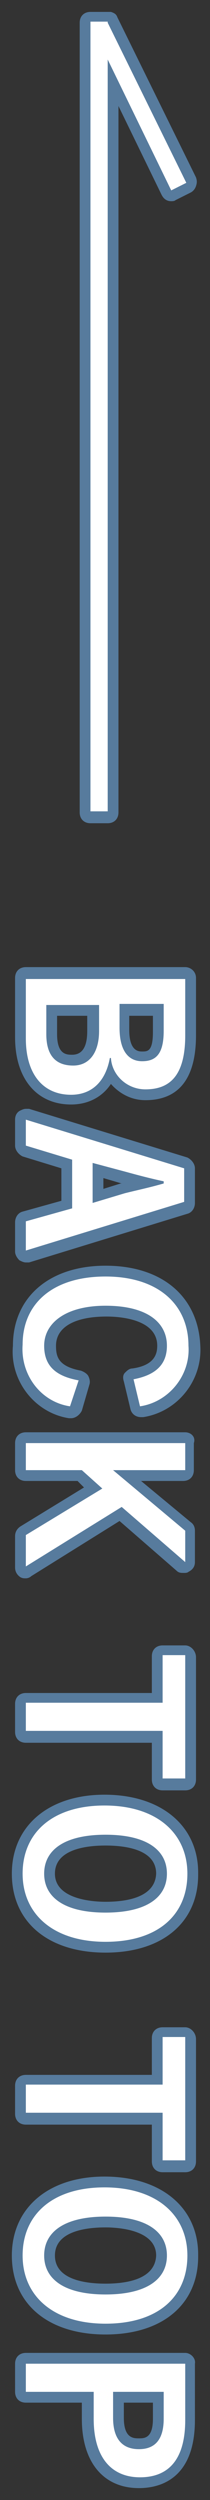 <?xml version="1.0" encoding="utf-8"?>
<!-- Generator: Adobe Illustrator 27.9.1, SVG Export Plug-In . SVG Version: 6.00 Build 0)  -->
<svg version="1.1" id="backtop.svg" xmlns="http://www.w3.org/2000/svg" xmlns:xlink="http://www.w3.org/1999/xlink" x="0px"
	 y="0px" viewBox="0 0 19.5 231.1" style="enable-background:new 0 0 19.5 231.1;" xml:space="preserve">
<rect x="0" y="0" width="19.5" height="231.1" fill="#333333" stroke="none"/>
<style type="text/css">
	.st0{fill-rule:evenodd;clip-rule:evenodd;fill:#FFFFFF;}
	.st1{fill:#577B9D;}
	.st2{fill:#FFFFFF;}
</style>
<g id="BACK_TO_TOP">
	<path class="st0" d="M12.9,229.5c-3.1,0-4.8-2.2-4.8-5.9v-2H2.4c-0.3,0-0.5-0.2-0.5-0.5v-2.6c0-0.3,0.2-0.5,0.5-0.5h14.7
		c0.3,0,0.5,0.2,0.5,0.5v5.2C17.7,228.5,15.1,229.5,12.9,229.5z M11,223.5c0,2.4,1.4,2.4,1.9,2.4c0.8,0,1.8-0.3,1.8-2.3v-2H11V223.5
		z M9.8,215.4c-5,0-8.2-2.6-8.2-6.8c0-4.2,3.1-6.8,8.1-6.8c5,0,8.2,2.6,8.2,6.8C17.9,212.7,14.8,215.4,9.8,215.4z M9.8,205.4
		c-3.3,0-5.2,1.1-5.2,3.1c0,2,1.9,3.1,5.2,3.1c1.9,0,5.2-0.4,5.2-3.1C14.9,206.6,13,205.4,9.8,205.4z M15.1,200.2
		c-0.3,0-0.5-0.2-0.5-0.5v-3.9H2.4c-0.3,0-0.5-0.2-0.5-0.5v-2.6c0-0.3,0.2-0.5,0.5-0.5h12.2v-3.9c0-0.3,0.2-0.5,0.5-0.5h2.1
		c0.3,0,0.5,0.2,0.5,0.5v11.3c0,0.3-0.2,0.5-0.5,0.5H15.1z M9.8,180.1c-5,0-8.2-2.6-8.2-6.8c0-4.2,3.1-6.8,8.1-6.8
		c5,0,8.2,2.7,8.2,6.8C17.9,177.4,14.8,180.1,9.8,180.1z M9.8,170.1c-3.3,0-5.2,1.1-5.2,3.1c0,2,1.9,3.1,5.2,3.1
		c3.3,0,5.2-1.1,5.2-3.1C14.9,171.3,13,170.1,9.8,170.1z M15.1,164.9c-0.3,0-0.5-0.2-0.5-0.5v-3.9H2.4c-0.3,0-0.5-0.2-0.5-0.5v-2.6
		c0-0.3,0.2-0.5,0.5-0.5h12.2v-3.8c0-0.3,0.2-0.5,0.5-0.5h2.1c0.3,0,0.5,0.2,0.5,0.5v11.3c0,0.3-0.2,0.5-0.5,0.5H15.1z M2.4,145.3
		c-0.1,0-0.2,0-0.2-0.1c-0.2-0.1-0.3-0.3-0.3-0.4v-2.9c0-0.2,0.1-0.3,0.2-0.4l6.5-3.9l-1.3-1.1h-5c-0.3,0-0.5-0.2-0.5-0.5v-2.5
		c0-0.3,0.2-0.5,0.5-0.5h14.7c0.3,0,0.5,0.2,0.5,0.5v2.5c0,0.3-0.2,0.5-0.5,0.5h-5.3l5.7,4.7c0.1,0.1,0.2,0.2,0.2,0.4v2.9
		c0,0.2-0.1,0.4-0.3,0.5c-0.1,0-0.1,0-0.2,0c-0.1,0-0.2,0-0.3-0.1l-5.6-4.9l-8.6,5.3C2.6,145.3,2.5,145.3,2.4,145.3z M6.5,130.5
		c-3-0.5-5.1-3.2-4.8-6.2c0-4.2,3.1-6.9,8.1-6.9c5,0,8.2,2.7,8.2,6.9c0.2,3-1.9,5.6-4.9,6.1c0,0-0.1,0-0.1,0c-0.2,0-0.4-0.2-0.5-0.4
		l-0.6-2.5c0-0.1,0-0.3,0.1-0.4c0.1-0.1,0.2-0.2,0.3-0.2c1.8-0.3,2.7-1.2,2.7-2.6c0-2-1.9-3.2-5.2-3.2c-3.2,0-5.2,1.2-5.2,3.2
		c0,1.5,0.8,2.4,2.7,2.8c0.1,0,0.3,0.1,0.3,0.2c0.1,0.1,0.1,0.3,0,0.4L7,130.2C7,130.4,6.8,130.5,6.5,130.5
		C6.5,130.5,6.5,130.5,6.5,130.5z M2.4,116.1c-0.1,0-0.2,0-0.3-0.1c-0.1-0.1-0.2-0.2-0.2-0.4v-2.7c0-0.2,0.1-0.4,0.4-0.5l4-1.1v-3.8
		l-4-1.2c-0.2-0.1-0.4-0.3-0.4-0.5v-2.4c0-0.2,0.1-0.3,0.2-0.4c0.1-0.1,0.2-0.1,0.3-0.1c0,0,0.1,0,0.1,0l14.7,4.5
		c0.2,0.1,0.4,0.3,0.4,0.5v3.1c0,0.2-0.1,0.4-0.4,0.5l-14.7,4.5C2.5,116.1,2.5,116.1,2.4,116.1z M9.1,110.6l2.3-0.7
		c0.7-0.2,1.3-0.3,1.9-0.5c-0.6-0.2-1.3-0.3-1.9-0.5l-2.4-0.6V110.6z M6.6,101.6c-2.9,0-4.7-2.1-4.7-5.7v-5.5c0-0.3,0.2-0.5,0.5-0.5
		h14.7c0.3,0,0.5,0.2,0.5,0.5v5.3c0,3.7-1.4,5.5-4.2,5.5c-1.4,0-2.6-0.8-3.3-1.9C9.6,100.8,8.3,101.6,6.6,101.6z M4.8,95.6
		c0,1.6,0.6,2.4,2,2.4c1.6,0,1.9-1.7,1.9-2.8v-1.9H4.8V95.6z M11.6,95.1c0,1.1,0.3,2.5,1.6,2.5c0.8,0,1.5-0.2,1.5-2.3v-2h-3.1V95.1z
		"/>
	<path class="st1" d="M17.2,90.4v5.3c0,3.7-1.4,5-3.7,5c0,0,0,0,0,0c-1.7,0-3.1-1.3-3.2-2.9h-0.1c-0.4,2.2-1.7,3.4-3.6,3.4
		c-2.6,0-4.2-1.9-4.2-5.2v-5.5H17.2L17.2,90.4 M13.2,98.1c1.3,0,2-0.7,2-2.8v-2.5h-4.1v2.2C11.1,97.1,11.9,98.1,13.2,98.1 M6.8,98.5
		c1.5,0,2.4-1.2,2.4-3.2v-2.4H4.3v2.7C4.3,97.6,5.2,98.5,6.8,98.5 M2.4,103.5l14.7,4.5v3.1l-14.7,4.5v-2.7l4.3-1.2v-4.5l-4.3-1.3
		V103.5 M8.6,111.2l3-0.9c1.2-0.3,2.2-0.5,3.6-0.9v-0.2c-1.4-0.3-2.5-0.6-3.6-0.9l-3-0.8V111.2 M9.8,118c4.9,0,7.7,2.6,7.7,6.4
		c0.2,2.7-1.8,5.2-4.5,5.6l-0.6-2.5c2.1-0.4,3.1-1.4,3.1-3.1c0-2.2-1.9-3.7-5.7-3.7c-3.7,0-5.7,1.6-5.7,3.7c0,1.8,1,2.8,3.2,3.2
		L6.5,130c-2.7-0.4-4.6-2.9-4.4-5.7C2.1,120.5,4.9,118,9.8,118 M17.2,133.4v2.5h-6.7l6.7,5.6v2.9l-5.9-5.1l-8.9,5.5v-2.9l7.1-4.3
		l-1.9-1.7H2.4v-2.5H17.2 M17.2,153.1v11.3h-2.1V160H2.4v-2.6h12.7v-4.4H17.2 M9.7,166.9c4.9,0,7.7,2.6,7.7,6.3h0
		c0,3.8-2.7,6.3-7.6,6.3c-4.9,0-7.7-2.6-7.7-6.3C2.1,169.4,4.9,166.9,9.7,166.9 M9.8,176.8c3.8,0,5.7-1.4,5.7-3.6h0
		c0-2.2-1.9-3.6-5.7-3.6c-3.8,0-5.7,1.4-5.7,3.6C4.1,175.4,6,176.8,9.8,176.8 M17.4,173.2L17.4,173.2 M17.2,188.4v11.3h-2.1v-4.4
		H2.4v-2.6h12.7v-4.4H17.2 M9.7,202.2c4.9,0,7.7,2.6,7.7,6.3h0c0,3.8-2.7,6.3-7.6,6.3c-4.9,0-7.7-2.6-7.7-6.3
		C2.1,204.7,4.9,202.2,9.7,202.2 M9.8,212.1c3.8,0,5.7-1.4,5.7-3.6h0c0-2.2-1.9-3.6-5.7-3.6c-3.8,0-5.7,1.4-5.7,3.6
		S6,212.1,9.8,212.1 M17.4,208.5L17.4,208.5 M17.2,218.5L17.2,218.5L17.2,218.5 M17.2,218.5l0,5.2c0,3.6-1.5,5.3-4.2,5.3
		s-4.3-1.9-4.3-5.4v-2.5H2.4v-2.6H17.2 M15.2,221.1h-4.7v2.4c0,2,0.9,2.9,2.4,2.9c1.5,0,2.3-0.9,2.3-2.8V221.1L15.2,221.1
		L15.2,221.1 M17.2,89.4H2.4c-0.6,0-1,0.4-1,1v5.5c0,3.8,2,6.2,5.2,6.2c1.6,0,2.9-0.7,3.7-1.9c0.8,0.9,1.9,1.5,3.2,1.5
		c3.1,0,4.7-2,4.7-6v-5.3C18.2,89.8,17.7,89.4,17.2,89.4L17.2,89.4z M12.1,93.9h2.1v1.5c0,1.8-0.5,1.8-1,1.8c-0.3,0-1.2,0-1.2-2
		V93.9L12.1,93.9z M5.3,93.9h2.8v1.4c0,1-0.2,2.2-1.4,2.2c-0.5,0-1.4,0-1.4-1.9V93.9L5.3,93.9z M2.4,102.5c-0.2,0-0.4,0.1-0.6,0.2
		c-0.3,0.2-0.4,0.5-0.4,0.8v2.4c0,0.4,0.3,0.8,0.7,1l3.6,1.1v3l-3.6,1c-0.4,0.1-0.7,0.5-0.7,1v2.7c0,0.3,0.2,0.6,0.4,0.8
		c0.2,0.1,0.4,0.2,0.6,0.2c0.1,0,0.2,0,0.3,0l14.7-4.5c0.4-0.1,0.7-0.5,0.7-1V108c0-0.4-0.3-0.8-0.7-1l-14.7-4.5
		C2.6,102.5,2.5,102.5,2.4,102.5L2.4,102.5z M9.6,109.9v-1l1.7,0.5c0,0,0,0,0,0c0,0,0,0-0.1,0L9.6,109.9L9.6,109.9z M9.8,117
		c-5.2,0-8.6,2.9-8.6,7.4c-0.3,3.2,2,6.2,5.2,6.7c0.1,0,0.1,0,0.2,0c0.4,0,0.8-0.3,1-0.7l0.7-2.4c0.1-0.3,0-0.6-0.1-0.8
		c-0.1-0.2-0.4-0.4-0.7-0.5c-2.1-0.4-2.3-1.3-2.3-2.3c0-1.7,1.7-2.7,4.7-2.7c1.4,0,4.7,0.3,4.7,2.7c0,0.7-0.2,1.8-2.3,2.1
		c-0.3,0-0.5,0.2-0.7,0.4c-0.2,0.2-0.2,0.5-0.1,0.8l0.6,2.5c0.1,0.5,0.5,0.8,1,0.8c0.1,0,0.1,0,0.2,0c3.2-0.5,5.5-3.4,5.3-6.6
		C18.4,119.8,15,117,9.8,117L9.8,117z M17.2,132.4H2.4c-0.6,0-1,0.4-1,1v2.5c0,0.6,0.4,1,1,1h4.8l0.6,0.6l-5.9,3.6
		c-0.3,0.2-0.5,0.5-0.5,0.9v2.9c0,0.4,0.2,0.7,0.5,0.9c0.2,0.1,0.3,0.1,0.5,0.1c0.2,0,0.4-0.1,0.5-0.2l8.2-5.1l5.3,4.6
		c0.2,0.2,0.4,0.2,0.7,0.2c0.1,0,0.3,0,0.4-0.1c0.4-0.2,0.6-0.5,0.6-0.9v-2.9c0-0.3-0.1-0.6-0.4-0.8l-4.6-3.8h3.9c0.6,0,1-0.4,1-1
		v-2.5C18.2,132.8,17.7,132.4,17.2,132.4L17.2,132.4z M17.2,152.1h-2.1c-0.6,0-1,0.4-1,1v3.4H2.4c-0.6,0-1,0.4-1,1v2.6
		c0,0.6,0.4,1,1,1h11.7v3.4c0,0.6,0.4,1,1,1h2.1c0.6,0,1-0.4,1-1v-11.3C18.2,152.6,17.7,152.1,17.2,152.1L17.2,152.1z M9.7,165.9
		c-5.2,0-8.6,2.9-8.6,7.3c0,4.5,3.4,7.3,8.7,7.3c5.3,0,8.6-2.8,8.6-7.2c0,0,0-0.1,0-0.1c0,0,0-0.1,0-0.1
		C18.4,168.8,15,165.9,9.7,165.9L9.7,165.9z M9.8,175.8c-1.4,0-4.7-0.3-4.7-2.6c0-2.4,3.3-2.6,4.7-2.6c1.7,0,4.7,0.3,4.7,2.6
		C14.4,175.5,11.5,175.8,9.8,175.8L9.8,175.8z M17.2,187.4h-2.1c-0.6,0-1,0.4-1,1v3.4H2.4c-0.6,0-1,0.4-1,1v2.6c0,0.6,0.4,1,1,1
		h11.7v3.4c0,0.6,0.4,1,1,1h2.1c0.6,0,1-0.4,1-1v-11.3C18.2,187.9,17.7,187.4,17.2,187.4L17.2,187.4z M9.7,201.2
		c-5.2,0-8.6,2.9-8.6,7.3c0,4.5,3.4,7.3,8.7,7.3c5.3,0,8.6-2.8,8.6-7.2c0,0,0-0.1,0-0.1c0,0,0-0.1,0-0.1
		C18.4,204.1,15,201.2,9.7,201.2L9.7,201.2z M9.8,211.1c-1.7,0-4.7-0.3-4.7-2.6c0-2.4,3.3-2.6,4.7-2.6c1.4,0,4.7,0.3,4.7,2.6
		C14.4,210.8,11.5,211.1,9.8,211.1L9.8,211.1z M17.2,217.5H2.4c-0.6,0-1,0.4-1,1v2.6c0,0.6,0.4,1,1,1h5.2v1.5c0,4,2,6.4,5.3,6.4
		c1.9,0,5.2-0.8,5.2-6.3v-5.2C18.2,218,17.7,217.5,17.2,217.5L17.2,217.5z M11.5,222.1h2.7v1.5c0,1.8-0.8,1.8-1.3,1.8
		c-0.5,0-1.4,0-1.4-1.9V222.1L11.5,222.1z"/>
</g>
<g>
	<path class="st2" d="M8.4,75.6c-0.3,0-0.5-0.2-0.5-0.5v-73c0-0.3,0.2-0.5,0.5-0.5H10c0.1,0,0.2,0,0.3,0.1c0.1,0,0.1,0.1,0.2,0.2
		l7.3,14.8c0.1,0.1,0.1,0.3,0,0.4c0,0.1-0.1,0.2-0.3,0.3L16.1,18c-0.1,0-0.1,0.1-0.2,0.1c-0.1,0-0.1,0-0.2,0c-0.1,0-0.2-0.1-0.3-0.3
		l-5-10.1v67.4c0,0.3-0.2,0.5-0.5,0.5H8.4z"/>
	<path class="st1" d="M10,2.1L10,2.1L10,2.1l7.3,14.8l-1.4,0.7L10,5.5v69.5H8.4v-73H10 M10,1.1H8.4c-0.6,0-1,0.4-1,1v73
		c0,0.6,0.4,1,1,1H10c0.6,0,1-0.4,1-1V9.8l4,8.2c0.2,0.4,0.5,0.6,0.9,0.6c0.1,0,0.3,0,0.4-0.1l1.4-0.7c0.2-0.1,0.4-0.3,0.5-0.6
		s0.1-0.5,0-0.8L10.9,1.6c-0.1-0.3-0.3-0.4-0.6-0.5C10.2,1.1,10.1,1.1,10,1.1L10,1.1z"/>
</g>
</svg>
